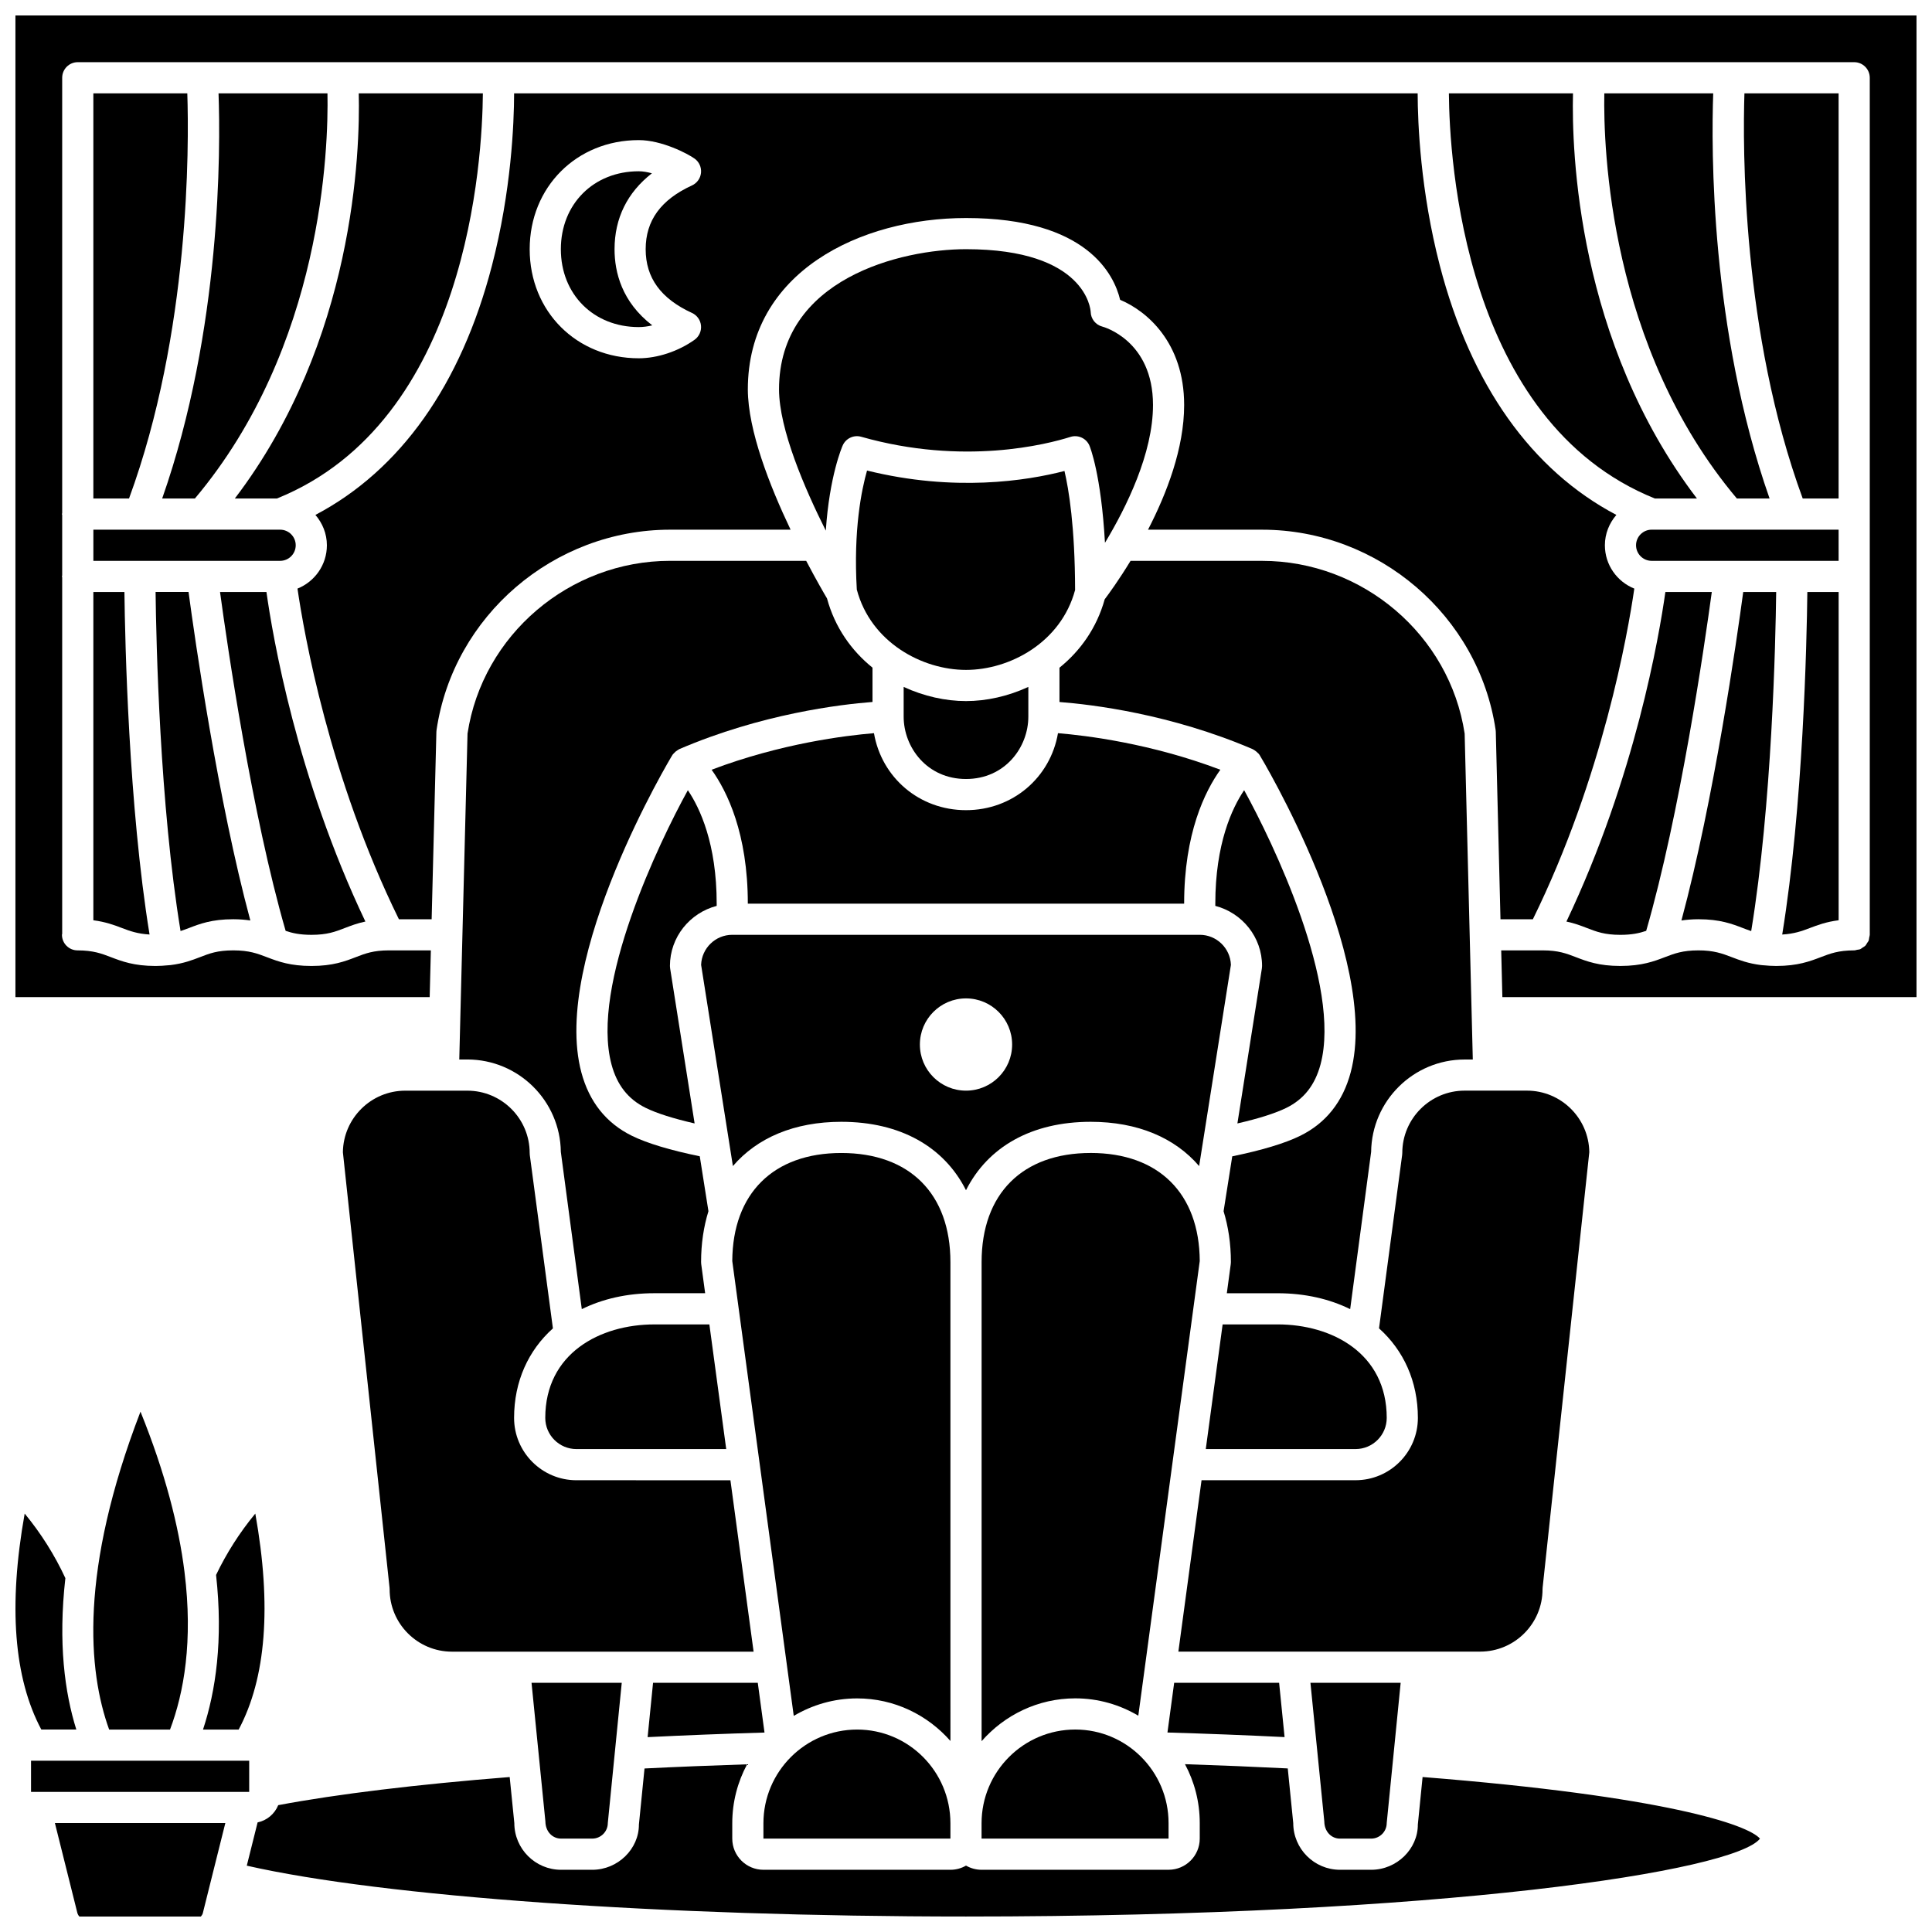 <?xml version="1.0" encoding="UTF-8"?>
<!-- Uploaded to: SVG Repo, www.svgrepo.com, Generator: SVG Repo Mixer Tools -->
<svg width="800px" height="800px" version="1.1" viewBox="144 144 512 512" xmlns="http://www.w3.org/2000/svg">
 <defs>
  <clipPath id="d">
   <path d="m158 627h46v24.902h-46z"/>
  </clipPath>
  <clipPath id="c">
   <path d="m148.09 545h16.906v58h-16.906z"/>
  </clipPath>
  <clipPath id="b">
   <path d="m209 611h402v40.902h-402z"/>
  </clipPath>
  <clipPath id="a">
   <path d="m148.09 148.09h503.81v260.91h-503.81z"/>
  </clipPath>
 </defs>
 <path d="m313.28 230.68c1.141 0 2.356-0.16 3.578-0.457-8.086-6.223-9.996-14.105-9.996-20.176 0-8.219 3.394-15.055 9.902-20.121-1.184-0.32-2.387-0.539-3.484-0.539-11.965 0-20.648 8.688-20.648 20.66 0 11.953 8.684 20.633 20.648 20.633z"/>
 <path d="m258.39 387.61 1.258-49.66c0.004-0.164 0.016-0.336 0.043-0.496 4.457-30.262 31.062-53.082 61.902-53.082h31.922c-5.519-11.586-11.289-26.262-11.332-37.148 0-31.23 29.969-45.445 57.816-45.445 32.133 0 39.266 15.07 40.848 21.676 7.012 2.93 16.965 11.285 16.965 27.879 0 11.457-4.617 23.434-9.574 33.035l30.223 0.004c30.84 0 57.449 22.82 61.898 53.082 0.023 0.164 0.039 0.332 0.043 0.5l1.242 49.656h8.582c18.52-37.676 25.18-75.879 26.883-87.625-4.559-1.832-7.797-6.277-7.797-11.484 0-3.086 1.172-5.871 3.043-8.043-22.48-11.836-38.586-34.473-46.789-66.09-5.141-19.82-5.848-37.691-5.871-45.625h-239.45c-0.02 7.934-0.73 25.801-5.871 45.625-8.203 31.621-24.301 54.254-46.789 66.09 1.871 2.172 3.043 4.961 3.043 8.043 0 5.203-3.234 9.652-7.793 11.484 1.715 11.758 8.383 49.996 26.879 87.625zm54.887-206.48c6.113 0 12.992 3.602 14.805 4.91 1.195 0.859 1.832 2.289 1.691 3.75-0.141 1.461-1.055 2.738-2.391 3.352-8.258 3.785-12.273 9.316-12.273 16.906 0 7.574 4.016 13.094 12.273 16.883 1.344 0.617 2.254 1.898 2.391 3.371 0.137 1.469-0.52 2.902-1.723 3.754-4.32 3.066-9.844 4.891-14.773 4.891-16.48 0-28.906-12.422-28.906-28.895 0-16.484 12.426-28.922 28.906-28.922z"/>
 <path d="m226.51 391.74h0.047c4.156 0 6.301-0.828 8.785-1.789 1.59-0.609 3.297-1.273 5.488-1.734-18.238-38.316-24.578-75.645-26.219-87.328h-12.301c1.949 14.324 8.422 58.84 17.387 89.797 1.801 0.609 3.766 1.051 6.812 1.055z"/>
 <path d="m527.97 168.74c0.133 17.336 3.906 86.93 54.586 107.37h11.148c-31.773-41.695-33.211-92.207-32.844-107.37z"/>
 <path d="m194.04 389.95c2.848-1.102 6.074-2.344 11.758-2.344h0.059c1.719 0.004 3.16 0.141 4.484 0.328-8.613-31.953-14.691-74.543-16.375-87.051h-8.734c0.16 13.344 1.109 56.336 6.617 89.852 0.738-0.242 1.457-0.508 2.191-0.785z"/>
 <path d="m623.59 389.95c2.078-0.793 4.383-1.656 7.668-2.074v-86.984h-8.293c-0.16 13.383-1.113 56.684-6.66 90.77 3.152-0.195 5.129-0.883 7.285-1.711z"/>
 <path d="m594.14 387.61c5.684 0 8.91 1.242 11.758 2.34 0.746 0.289 1.457 0.555 2.188 0.797 5.508-33.516 6.453-76.516 6.621-89.859h-8.734c-1.684 12.504-7.758 55.098-16.375 87.047 1.324-0.188 2.766-0.32 4.484-0.328 0.023 0.004 0.043 0.004 0.059 0.004z"/>
 <path d="m631.25 168.74h-24.957c-0.453 13.922-0.727 63.352 15.445 107.37l9.512-0.004z"/>
 <path d="m559.12 388.22c2.188 0.461 3.894 1.117 5.484 1.734 2.484 0.957 4.633 1.789 8.789 1.789h0.047c3.039-0.004 5.004-0.445 6.816-1.055 8.965-30.961 15.434-75.473 17.387-89.797h-12.301c-1.652 11.68-7.996 49.008-26.223 87.328z"/>
 <path d="m631.25 284.37h-12.375-0.012-0.012-37.141-0.012-0.004c-2.269 0.004-4.125 1.855-4.125 4.129 0 2.277 1.855 4.129 4.129 4.129h49.555z"/>
 <path d="m168.74 168.74v107.37h9.453c16.172-44.016 15.902-93.449 15.445-107.37z"/>
 <path d="m569.16 168.74c-0.27 14.43 1.289 67.188 35.129 107.37h8.668c-15.73-44.797-15.453-92.781-14.938-107.37z"/>
 <path d="m217.38 276.11c50.68-20.441 54.453-90.031 54.586-107.37h-32.891c0.367 15.164-1.07 65.672-32.844 107.37z"/>
 <path d="m189.06 602.35c3.68-9.75 6.129-23.414 3.832-41.773 0-0.027-0.008-0.055-0.008-0.078-1.516-12.051-5.066-26.105-11.652-42.395-16.219 42.148-13.938 68.68-8.309 84.246z"/>
 <g clip-path="url(#d)">
  <path d="m164.49 650.9c0.082 0.371 0.34 0.785 0.547 1.004h32.191c0.207-0.215 0.457-0.609 0.52-0.895l2.633-10.543v-0.008c0-0.004 0.004-0.004 0.004-0.008l3.332-13.324h-45.168z"/>
 </g>
 <path d="m210.04 610.61h-57.816v8.262h57.816z"/>
 <g clip-path="url(#c)">
  <path d="m150.54 545.11c-4.375 24.465-2.848 43.633 4.41 57.238h9.277c-3.062-9.762-4.848-22.91-2.902-40.125-2.82-6.078-6.418-11.816-10.785-17.113z"/>
 </g>
 <path d="m207.25 602.35c7.262-13.605 8.785-32.777 4.41-57.238-4.176 5.055-7.641 10.512-10.398 16.266 1.918 17.34-0.113 30.836-3.461 40.973z"/>
 <path d="m195.65 276.11c33.898-40.25 35.414-92.953 35.133-107.37h-28.867c0.52 14.59 0.797 62.57-14.938 107.37z"/>
 <g clip-path="url(#b)">
  <path d="m521 614.93-1.258 12.598c0.02 6.426-5.539 11.984-12.371 11.984h-8.258c-6.832 0-12.391-5.559-12.391-12.391l-1.453-14.469c-8.836-0.441-17.945-0.82-27.238-1.125 2.496 4.652 3.914 9.957 3.914 15.594v4.129c0 4.555-3.703 8.258-8.258 8.258l-49.555 0.004c-1.504 0-2.914-0.406-4.129-1.109-1.215 0.707-2.625 1.109-4.129 1.109h-49.559c-4.555 0-8.258-3.703-8.258-8.258v-4.07c0-5.648 1.43-10.969 3.934-15.621-9.254 0.301-18.359 0.66-27.188 1.102l-1.488 14.871c0.02 6.422-5.539 11.977-12.367 11.977h-8.258c-6.832 0-12.391-5.559-12.391-12.391l-1.227-12.188c-24.633 1.953-45.676 4.508-61.34 7.453-0.938 2.305-2.973 4.051-5.465 4.57l-2.867 11.465c36.125 8.219 109.93 13.477 190.6 13.477 126.54 0 203.72-12.055 210.41-20.637-3.125-3.688-25.141-11.242-89.418-16.332z"/>
 </g>
 <path d="m168.74 387.88c3.254 0.422 5.547 1.277 7.609 2.066 2.156 0.824 4.133 1.52 7.285 1.711-5.543-34.09-6.496-77.387-6.66-90.773h-8.234z"/>
 <path d="m222.37 288.5c0-2.277-1.852-4.125-4.125-4.129h-0.004-0.012-37.137-0.012-0.012-12.324v8.258h49.496c2.281 0 4.129-1.855 4.129-4.129z"/>
 <path d="m267.9 338.41-1.875 73.973-0.312 12.391h2.137c13.566 0 24.621 10.961 24.777 24.492l5.555 41.668c5.481-2.703 11.98-4.219 19.223-4.219h13.465l-1.039-7.707c-0.023-0.184-0.035-0.367-0.035-0.551 0-4.918 0.695-9.41 1.949-13.477l-2.297-14.551c-7.789-1.605-13.898-3.422-17.984-5.43-6.812-3.348-11.32-9.012-13.402-16.82-8.102-30.438 23.848-83.684 24.18-84.172 0.059-0.086 0.145-0.148 0.207-0.227 0.012-0.012 0.012-0.027 0.023-0.047 0.02-0.023 0.051-0.031 0.07-0.059 0.305-0.359 0.664-0.656 1.07-0.895 0.066-0.039 0.125-0.082 0.191-0.117 0.082-0.043 0.148-0.105 0.234-0.145 21.816-9.348 42.668-11.836 51.184-12.488v-9.094c-5.547-4.473-9.957-10.621-12.059-18.355-0.707-1.184-2.832-4.836-5.516-9.953h-36.051c-26.691-0.004-49.73 19.66-53.695 45.781z"/>
 <path d="m296.76 528.02h39.695l-4.465-33.035h-14.582c-14.387 0-28.906 7.66-28.906 24.777 0 4.555 3.703 8.258 8.258 8.258z"/>
 <path d="m433.04 449.55c-18.102 0-28.906 10.809-28.906 28.906v126.97c6.07-6.922 14.93-11.344 24.836-11.344 6.094 0 11.789 1.691 16.691 4.598l16.285-120.5c-0.105-17.934-10.898-28.633-28.906-28.633z"/>
 <path d="m436.16 230.56c-1.805-0.453-3.082-2.055-3.117-3.91-0.035-0.625-1.238-16.613-33.039-16.613-17.137 0-49.555 7.769-49.555 37.168 0.039 10.566 6.746 26.148 12.398 37.422 0.969-14.465 4.289-22.156 4.477-22.578 0.836-1.879 2.93-2.863 4.906-2.301 27.188 7.719 49.309 1.977 55.441 0.039 2.043-0.645 4.231 0.371 5.055 2.332 0.148 0.359 3.078 7.582 4.102 25.727 5.672-9.414 12.73-23.668 12.73-36.516 0-17.199-13.266-20.738-13.398-20.77z"/>
 <path d="m478.46 400c0 0.215-0.016 0.43-0.051 0.645l-6.484 41.078c5.625-1.289 10.051-2.691 12.973-4.129 4.637-2.281 7.598-6.047 9.059-11.523 5.586-20.961-12.613-58.824-20.246-72.664-3.195 4.738-7.641 14.176-7.641 30.074v0.586c7.106 1.848 12.391 8.258 12.391 15.934z"/>
 <path d="m383.48 326.04v7.883c0 8.117 6.18 16.52 16.52 16.52s16.52-8.398 16.52-16.52v-7.883c-5.359 2.477-11.105 3.754-16.52 3.754s-11.164-1.277-16.52-3.754z"/>
 <g clip-path="url(#a)">
  <path d="m148.09 148.09v260.16h109.78l0.312-12.391h-11.035-0.051c-4.156 0-6.301 0.828-8.789 1.789-2.844 1.098-6.07 2.344-11.758 2.344h-0.059c-5.508-0.008-8.695-1.16-11.477-2.223-0.004 0-0.004 0-0.008-0.004-0.098-0.039-0.215-0.078-0.312-0.117-2.504-0.953-4.656-1.781-8.848-1.789-4.269 0-6.336 0.824-8.832 1.789-2.098 0.809-4.418 1.688-7.758 2.102-0.172 0.02-0.375 0.031-0.559 0.051-0.062 0.004-0.121 0.016-0.184 0.016-0.008 0-0.016-0.004-0.027-0.004-1.004 0.094-2.039 0.18-3.231 0.18h-0.059c-5.707-0.008-8.941-1.246-11.793-2.336-2.508-0.961-4.668-1.789-8.855-1.797-2.281-0.004-4.129-1.855-4.125-4.133 0-0.098 0.051-0.184 0.059-0.277v-94.418c-0.012-0.098-0.059-0.18-0.059-0.281 0-0.098 0.047-0.18 0.059-0.281v-15.961c-0.012-0.094-0.059-0.176-0.059-0.273 0-0.102 0.047-0.184 0.059-0.281v-115.35c0-2.281 1.852-4.129 4.129-4.129h470.77c2.281 0 4.129 1.852 4.129 4.129v227.13c0 0.238-0.098 0.449-0.137 0.676-0.055 0.312-0.066 0.645-0.188 0.93-0.082 0.195-0.234 0.34-0.348 0.516-0.168 0.273-0.309 0.57-0.535 0.797-0.195 0.195-0.445 0.305-0.672 0.453-0.215 0.145-0.395 0.328-0.637 0.43-0.262 0.113-0.559 0.117-0.84 0.168-0.258 0.051-0.492 0.156-0.766 0.156-4.188 0.004-6.352 0.836-8.855 1.793-2.856 1.09-6.086 2.328-11.793 2.336h-0.059c-1.199 0-2.234-0.082-3.231-0.176-0.008 0-0.016 0.004-0.027 0.004-0.059 0-0.121-0.012-0.184-0.016-0.184-0.02-0.379-0.027-0.559-0.051-3.34-0.414-5.66-1.293-7.758-2.102-2.5-0.961-4.793-1.797-8.832-1.789-4.191 0.004-6.352 0.836-8.855 1.793-2.848 1.09-6.082 2.328-11.793 2.336h-0.059c-5.691 0-8.914-1.242-11.762-2.34-2.484-0.957-4.633-1.789-8.785-1.789h-0.051-10.945l0.309 12.391h109.75v-260.16z"/>
 </g>
 <path d="m453.68 627.12c0-13.664-11.09-24.777-24.719-24.777-13.695 0-24.836 11.141-24.836 24.836v4.07h49.555z"/>
 <path d="m428.91 300.36c-0.031-16.891-1.691-26.781-2.816-31.543-10.051 2.598-29.152 5.609-52.32-0.117-1.438 5.035-3.644 15.703-2.711 31.539 3.695 13.98 17.305 21.293 28.941 21.293 11.602 0 25.168-7.266 28.906-21.172z"/>
 <path d="m292.69 631.25h8.258c2.277 0 4.129-1.855 4.129-4.129l3.695-37.168h-23.91l3.676 36.754c0.023 2.691 1.871 4.543 4.152 4.543z"/>
 <path d="m482.98 589.96h-27.812l-1.781 13.172c10.594 0.312 20.992 0.719 31.039 1.215z"/>
 <path d="m234.87 449.35 12.363 115.4c0.016 0.145 0.023 0.293 0.023 0.438 0 9.109 7.41 16.52 16.52 16.52h79.934l-6.141-45.426-40.812-0.004c-9.109 0-16.52-7.41-16.52-16.52 0-9.68 3.789-17.902 10.289-23.723l-6.125-45.93c-0.02-0.184-0.031-0.367-0.031-0.547 0-9.109-7.41-16.52-16.52-16.52h-16.461c-9.039 0-16.406 7.297-16.52 16.312z"/>
 <path d="m395.87 478.46c0-18.102-10.809-28.906-28.906-28.906-18.008 0-28.801 10.699-28.906 28.633l16.293 120.54c4.934-2.922 10.668-4.633 16.805-4.633 9.855 0 18.668 4.398 24.719 11.285z"/>
 <path d="m433.04 441.29c12.445 0 22.305 4.223 28.742 11.73l8.422-53.32c-0.16-4.418-3.801-7.965-8.258-7.965h-123.89c-4.457 0-8.098 3.547-8.254 7.965l8.422 53.32c6.434-7.504 16.293-11.73 28.738-11.73 15.648 0 27.246 6.633 33.035 18.133 5.793-11.5 17.391-18.133 33.039-18.133zm-45.262-20.48c0-6.75 5.473-12.223 12.223-12.223s12.223 5.473 12.223 12.223-5.473 12.223-12.223 12.223-12.223-5.473-12.223-12.223z"/>
 <path d="m515.19 589.96h-23.91l3.676 36.754c0.023 2.688 1.875 4.539 4.152 4.539h8.258c2.277 0 4.129-1.855 4.129-4.129l1.68-16.883c0-0.016-0.008-0.031-0.004-0.051 0-0.02 0.016-0.039 0.016-0.062z"/>
 <path d="m344.82 589.96h-27.754l-1.441 14.398c10.051-0.496 20.414-0.906 30.977-1.215z"/>
 <path d="m552.79 565.18c0-0.148 0.008-0.293 0.023-0.438l12.367-115.4c-0.113-9.016-7.481-16.312-16.52-16.312h-16.52c-9.109 0-16.52 7.41-16.52 16.52 0 0.184-0.012 0.363-0.039 0.547l-6.125 45.93c6.504 5.824 10.297 14.047 10.297 23.727 0 9.109-7.41 16.52-16.52 16.52h-40.812l-6.141 45.426 79.988-0.004c9.109 0 16.52-7.406 16.52-16.516z"/>
 <path d="m395.87 627.19v-0.004c0-13.723-11.09-24.836-24.719-24.836-13.695 0-24.836 11.141-24.836 24.836v4.066h49.555z"/>
 <path d="m532.14 424.78h2.168l-2.16-86.367c-3.965-26.117-27.004-45.781-53.691-45.781h-34.848c-3.113 5.113-5.785 8.77-6.848 10.18-2.125 7.629-6.496 13.707-11.988 18.133v9.094c8.516 0.652 29.367 3.137 51.184 12.488 0.074 0.031 0.137 0.09 0.211 0.129 0.121 0.062 0.227 0.137 0.34 0.207 0.328 0.207 0.617 0.449 0.871 0.734 0.059 0.066 0.141 0.094 0.195 0.16 0.027 0.031 0.031 0.078 0.059 0.113 0.039 0.051 0.09 0.086 0.129 0.141 0.336 0.496 32.285 53.742 24.184 84.176-2.078 7.812-6.586 13.473-13.395 16.82-4.078 2.008-10.195 3.824-17.992 5.434l-2.297 14.547c1.242 4.066 1.938 8.559 1.938 13.477 0 0.188-0.012 0.367-0.039 0.555l-1.039 7.703h13.465c7.242 0 13.742 1.516 19.223 4.211l5.555-41.66c0.156-13.535 11.211-24.492 24.777-24.492z"/>
 <path d="m333.93 384.07v-0.586c0-15.887-4.434-25.32-7.641-30.07-7.637 13.84-25.832 51.695-20.238 72.656 1.461 5.477 4.422 9.242 9.059 11.523 2.922 1.438 7.352 2.84 12.969 4.129l-6.484-41.074c-0.035-0.215-0.055-0.43-0.055-0.645 0-7.676 5.285-14.086 12.391-15.934z"/>
 <path d="m468.01 494.98-4.465 33.035h39.695c4.555 0 8.258-3.703 8.258-8.258 0-17.117-14.52-24.777-28.906-24.777z"/>
 <path d="m457.81 383.48c0-18.617 5.496-29.758 9.594-35.492-18.406-6.984-35.621-9.082-43.027-9.688-2.012 11.73-11.988 20.402-24.379 20.402-12.395 0-22.371-8.672-24.387-20.402-7.398 0.605-24.617 2.703-43.027 9.688 4.102 5.734 9.598 16.875 9.598 35.492z"/>
</svg>